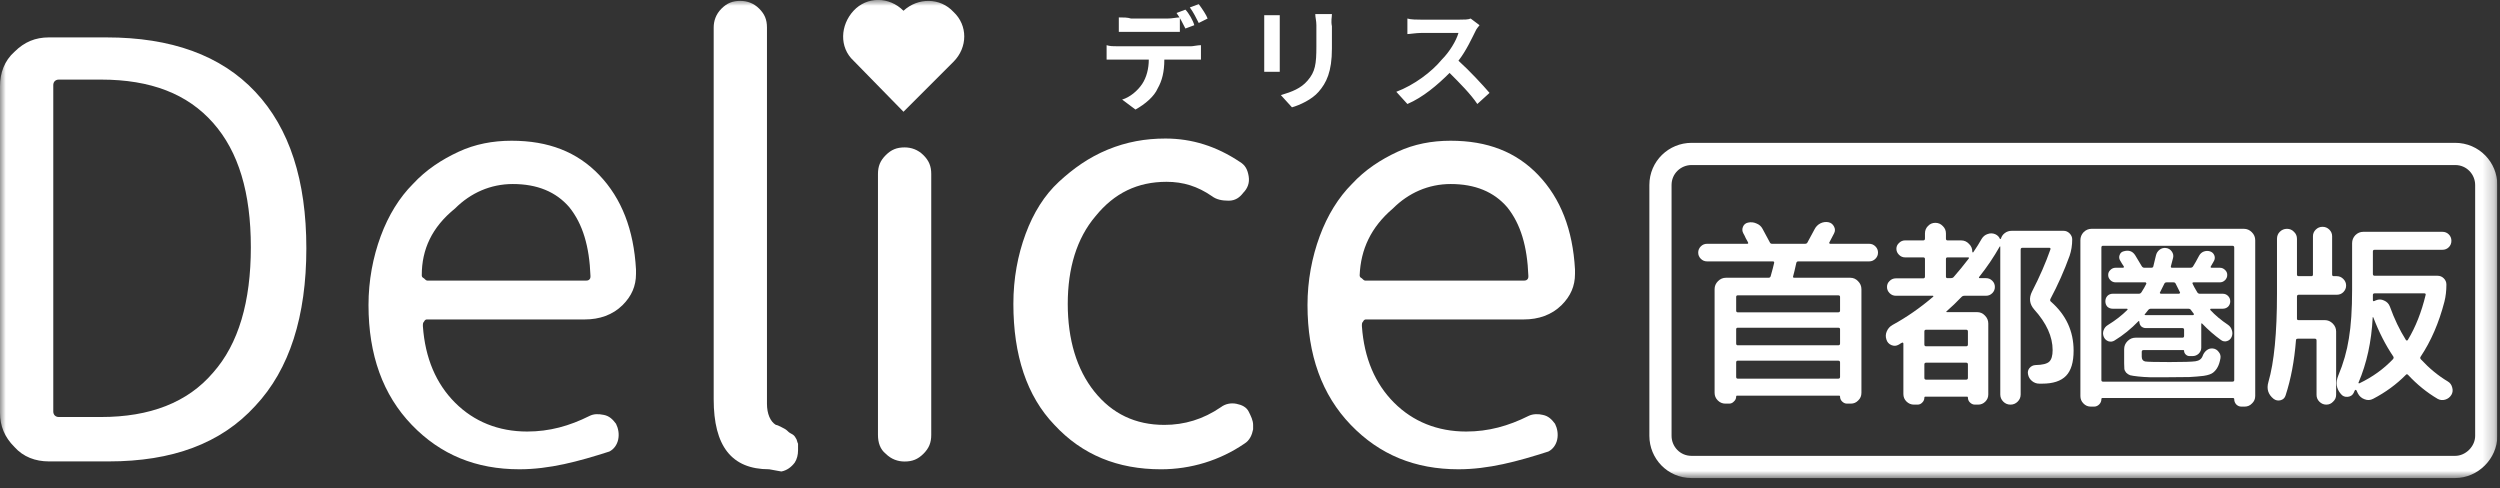 <svg width="215" height="42" viewBox="0 0 215 42" fill="none" xmlns="http://www.w3.org/2000/svg">
<rect x="0" y="0" width="215" height="42" fill="#333333" stroke="none"/>
<g clip-path="url(#clip0_86_3223)">
<mask id="mask0_86_3223" style="mask-type:luminance" maskUnits="userSpaceOnUse" x="0" y="0" width="215" height="42">
<path d="M214.773 0H0V41.112H214.773V0Z" fill="white"/>
</mask>
<g mask="url(#mask0_86_3223)">
<path d="M4.2 39.681C3.055 39.681 2.005 39.299 1.241 38.44C0.382 37.581 0 36.626 0 35.481V7.417C0 6.272 0.382 5.222 1.241 4.458C2.1 3.599 3.055 3.217 4.2 3.217H9.164C14.7 3.217 18.995 4.745 21.954 7.895C24.914 11.045 26.346 15.531 26.346 21.354C26.346 27.176 24.914 31.758 21.954 34.908C18.995 38.154 14.796 39.681 9.355 39.681H4.2ZM4.582 35.386C4.582 35.672 4.773 35.863 5.059 35.863H8.686C12.886 35.863 16.132 34.622 18.327 32.045C20.523 29.563 21.573 25.936 21.573 21.258C21.573 16.581 20.523 13.049 18.327 10.567C16.132 8.085 12.982 6.845 8.686 6.845H5.059C4.773 6.845 4.582 7.035 4.582 7.322V35.386Z" fill="white"/>
<path d="M44.673 40.358C40.95 40.358 37.895 39.117 35.414 36.54C32.932 33.962 31.691 30.526 31.691 26.231C31.691 24.131 32.073 22.126 32.741 20.312C33.409 18.499 34.364 16.972 35.509 15.826C36.655 14.585 37.991 13.726 39.423 13.058C40.855 12.39 42.382 12.103 44.005 12.103C47.155 12.103 49.637 13.058 51.546 15.062C53.455 17.067 54.505 19.74 54.696 23.176V23.558C54.696 24.608 54.314 25.467 53.55 26.231C52.691 27.09 51.546 27.472 50.305 27.472H36.75C36.655 27.472 36.559 27.472 36.464 27.663C36.368 27.758 36.368 27.853 36.368 28.044C36.559 30.812 37.514 33.008 39.137 34.631C40.759 36.253 42.859 37.112 45.341 37.112C47.25 37.112 48.968 36.635 50.687 35.776C51.068 35.585 51.45 35.585 51.928 35.681C52.405 35.776 52.691 36.062 52.977 36.444C53.168 36.826 53.264 37.303 53.168 37.781C53.073 38.258 52.787 38.64 52.405 38.831C49.732 39.69 47.25 40.358 44.673 40.358ZM36.273 23.653C36.273 23.749 36.273 23.844 36.464 23.94C36.559 24.035 36.655 24.131 36.75 24.131H50.305C50.496 24.131 50.591 24.131 50.687 24.035C50.782 23.94 50.782 23.844 50.782 23.749C50.687 21.172 50.114 19.262 48.968 17.831C47.823 16.494 46.2 15.826 44.1 15.826C42.191 15.826 40.473 16.59 39.137 17.926C37.132 19.549 36.273 21.458 36.273 23.653Z" fill="white"/>
<path d="M66.15 40.358C62.904 40.358 61.377 38.354 61.377 34.344V2.367C61.377 1.794 61.568 1.222 62.045 0.744C62.523 0.267 63 0.076 63.668 0.076C64.241 0.076 64.814 0.267 65.291 0.744C65.768 1.222 65.959 1.699 65.959 2.367V34.726C65.959 35.585 66.246 36.254 66.723 36.54C66.818 36.54 67.009 36.635 67.2 36.731C67.391 36.826 67.582 36.922 67.677 37.017C67.773 37.113 67.868 37.208 68.059 37.304C68.25 37.399 68.345 37.495 68.441 37.685C68.536 37.781 68.536 37.972 68.632 38.163V38.735C68.632 39.117 68.536 39.499 68.346 39.785C68.059 40.167 67.677 40.454 67.2 40.549L66.15 40.358Z" fill="white"/>
<path d="M75.505 37.39V14.967C75.505 14.299 75.696 13.822 76.173 13.345C76.65 12.867 77.127 12.677 77.796 12.677C78.368 12.677 78.941 12.867 79.418 13.345C79.895 13.822 80.087 14.299 80.087 14.967V37.399C80.087 38.068 79.895 38.545 79.418 39.022C78.941 39.499 78.464 39.69 77.796 39.69C77.223 39.69 76.65 39.499 76.173 39.022C75.696 38.64 75.505 38.068 75.505 37.399V37.39Z" fill="white"/>
<path d="M99.845 40.359C96.122 40.359 93.068 39.118 90.681 36.541C88.295 34.059 87.15 30.527 87.15 26.136C87.15 23.941 87.531 21.936 88.2 20.123C88.868 18.309 89.822 16.782 91.063 15.636C92.304 14.491 93.641 13.536 95.263 12.868C96.886 12.2 98.509 11.914 100.227 11.914C102.518 11.914 104.618 12.582 106.622 13.918C107.1 14.204 107.291 14.586 107.386 15.159C107.481 15.732 107.291 16.209 106.909 16.591C106.622 16.973 106.241 17.259 105.668 17.259C105.095 17.259 104.618 17.164 104.236 16.877C102.995 16.018 101.754 15.636 100.322 15.636C97.841 15.636 95.836 16.591 94.213 18.595C92.591 20.505 91.827 23.082 91.827 26.136C91.827 29.191 92.591 31.768 94.118 33.677C95.645 35.586 97.65 36.541 100.131 36.541C101.85 36.541 103.472 36.064 105 35.014C105.381 34.727 105.859 34.632 106.336 34.727C106.813 34.823 107.195 35.014 107.386 35.395C107.577 35.777 107.768 36.159 107.768 36.541V36.923C107.672 37.4 107.481 37.877 107.004 38.164C104.904 39.595 102.422 40.359 99.845 40.359Z" fill="white"/>
<path d="M125.427 40.358C121.704 40.358 118.65 39.117 116.168 36.54C113.686 33.962 112.445 30.526 112.445 26.231C112.445 24.131 112.827 22.126 113.495 20.312C114.163 18.499 115.118 16.972 116.263 15.826C117.409 14.585 118.745 13.726 120.177 13.058C121.609 12.39 123.136 12.103 124.759 12.103C127.909 12.103 130.391 13.058 132.3 15.062C134.209 17.067 135.259 19.74 135.45 23.176V23.558C135.45 24.608 135.068 25.467 134.304 26.231C133.445 27.09 132.3 27.472 131.059 27.472H117.504C117.409 27.472 117.313 27.472 117.218 27.663C117.123 27.758 117.123 27.853 117.123 28.044C117.313 30.812 118.268 33.008 119.891 34.631C121.513 36.253 123.613 37.112 126.095 37.112C128.004 37.112 129.723 36.635 131.441 35.776C131.823 35.585 132.3 35.585 132.682 35.681C133.159 35.776 133.445 36.062 133.732 36.444C133.923 36.826 134.018 37.303 133.923 37.781C133.827 38.258 133.541 38.64 133.159 38.831C130.486 39.69 128.004 40.358 125.427 40.358ZM116.932 23.653C116.932 23.749 116.932 23.844 117.123 23.94C117.218 24.035 117.313 24.131 117.409 24.131H130.963C131.154 24.131 131.25 24.131 131.345 24.035C131.441 23.94 131.441 23.844 131.441 23.749C131.345 21.172 130.773 19.262 129.627 17.831C128.482 16.494 126.859 15.826 124.759 15.826C122.85 15.826 121.132 16.59 119.795 17.926C117.886 19.549 117.027 21.458 116.932 23.653Z" fill="white"/>
<path d="M77.7 0.926C76.459 -0.315 74.55 -0.315 73.405 0.926C72.259 2.167 72.164 4.076 73.405 5.221L77.7 9.612L81.996 5.317C83.236 4.076 83.236 2.167 81.996 1.021C80.85 -0.22 78.941 -0.22 77.7 0.926Z" fill="white"/>
<path d="M96.218 1.498V2.739H101.468V1.498C101.182 1.498 100.8 1.594 100.418 1.594H97.268C96.982 1.498 96.6 1.498 96.218 1.498ZM95.168 3.885V5.126H98.796C98.796 5.889 98.605 6.653 98.223 7.226C97.841 7.798 97.173 8.371 96.504 8.562L97.65 9.421C98.509 8.944 99.273 8.276 99.559 7.607C99.941 6.939 100.132 6.176 100.132 5.126H103.282V3.885C102.995 3.885 102.614 3.98 102.423 3.98H96.123C95.741 3.98 95.454 3.98 95.168 3.885ZM101.945 0.83L101.182 1.117C101.468 1.498 101.755 2.071 101.945 2.453L102.709 2.167C102.614 1.785 102.232 1.117 101.945 0.83ZM103.091 0.353L102.327 0.639C102.614 1.021 102.9 1.594 103.091 1.976L103.855 1.594C103.759 1.307 103.377 0.735 103.091 0.353ZM114.545 1.212H113.114C113.114 1.498 113.209 1.785 113.209 2.167V3.98C113.209 5.507 113.114 6.176 112.445 6.939C111.873 7.607 111.109 7.894 110.155 8.18L111.109 9.23C111.777 9.039 112.827 8.562 113.4 7.894C114.068 7.13 114.545 6.176 114.545 4.171V2.262C114.45 1.785 114.545 1.498 114.545 1.212ZM110.059 1.307H108.723V6.176H110.059V1.307ZM127.241 2.167L126.477 1.594C126.286 1.689 125.905 1.689 125.523 1.689H122.182C121.895 1.689 121.323 1.689 121.036 1.594V2.93C121.227 2.93 121.8 2.835 122.182 2.835H125.427C125.236 3.503 124.664 4.457 123.995 5.126C123.136 6.176 121.609 7.321 120.082 7.894L121.036 8.944C122.373 8.371 123.614 7.321 124.664 6.271C125.523 7.13 126.477 8.085 127.05 8.944L128.1 7.989C127.527 7.321 126.382 6.08 125.427 5.221C126.095 4.362 126.573 3.312 126.955 2.548C126.955 2.548 127.145 2.262 127.241 2.167Z" fill="white"/>
<path d="M211.145 40.158H145.473C143.945 40.158 142.8 38.917 142.8 37.485V15.912C142.8 14.385 144.041 13.239 145.473 13.239H211.145C212.673 13.239 213.818 14.48 213.818 15.912V37.485C213.818 38.917 212.577 40.158 211.145 40.158Z" stroke="white" stroke-width="1.909" stroke-miterlimit="10"/>
<path d="M146.802 22.479C146.595 22.479 146.418 22.404 146.269 22.255C146.12 22.106 146.046 21.929 146.046 21.723C146.046 21.516 146.12 21.339 146.269 21.19C146.418 21.041 146.595 20.967 146.802 20.967H150.255C150.347 20.967 150.37 20.921 150.324 20.829C150.29 20.772 150.227 20.657 150.135 20.485C150.055 20.302 149.986 20.165 149.929 20.073C149.826 19.89 149.814 19.701 149.894 19.506C149.975 19.311 150.118 19.191 150.324 19.145C150.576 19.088 150.816 19.111 151.046 19.214C151.286 19.306 151.464 19.46 151.578 19.678C151.853 20.182 152.059 20.566 152.197 20.829C152.231 20.921 152.3 20.967 152.403 20.967H155.221C155.335 20.967 155.41 20.927 155.444 20.846C155.788 20.216 155.988 19.844 156.045 19.73C156.16 19.5 156.326 19.329 156.544 19.214C156.773 19.099 157.008 19.065 157.248 19.111C157.466 19.157 157.626 19.283 157.729 19.489C157.832 19.684 157.832 19.878 157.729 20.073C157.695 20.153 157.563 20.405 157.334 20.829C157.311 20.852 157.305 20.881 157.317 20.915C157.34 20.949 157.368 20.967 157.403 20.967H160.753C160.959 20.967 161.137 21.041 161.286 21.19C161.435 21.339 161.509 21.516 161.509 21.723C161.509 21.929 161.435 22.106 161.286 22.255C161.137 22.404 160.959 22.479 160.753 22.479H154.654C154.562 22.479 154.505 22.524 154.482 22.616C154.367 23.143 154.276 23.527 154.207 23.767C154.184 23.847 154.218 23.887 154.31 23.887H159.121C159.384 23.887 159.608 23.985 159.791 24.18C159.986 24.374 160.083 24.603 160.083 24.867V33.784C160.083 34.048 159.992 34.265 159.808 34.437C159.636 34.62 159.425 34.712 159.173 34.712H158.846C158.686 34.712 158.543 34.649 158.417 34.523C158.302 34.408 158.245 34.271 158.245 34.111C158.245 34.053 158.216 34.025 158.159 34.025H149.396C149.339 34.025 149.31 34.053 149.31 34.111C149.31 34.271 149.247 34.408 149.121 34.523C149.007 34.649 148.869 34.712 148.709 34.712H148.382C148.13 34.712 147.913 34.62 147.729 34.437C147.546 34.254 147.455 34.036 147.455 33.784V24.867C147.455 24.603 147.552 24.374 147.747 24.18C147.941 23.985 148.17 23.887 148.434 23.887H152.094C152.197 23.887 152.26 23.836 152.283 23.733C152.42 23.252 152.517 22.88 152.575 22.616C152.598 22.524 152.558 22.479 152.454 22.479H146.802ZM158.245 32.41V31.173C158.245 31.07 158.193 31.018 158.09 31.018H149.448C149.356 31.018 149.31 31.07 149.31 31.173V32.41C149.31 32.513 149.356 32.564 149.448 32.564H158.09C158.193 32.564 158.245 32.513 158.245 32.41ZM158.245 29.54V28.32C158.245 28.229 158.193 28.183 158.09 28.183H149.448C149.356 28.183 149.31 28.229 149.31 28.32V29.54C149.31 29.643 149.356 29.695 149.448 29.695H158.09C158.193 29.695 158.245 29.643 158.245 29.54ZM158.09 25.399H149.448C149.356 25.399 149.31 25.445 149.31 25.537V26.705C149.31 26.808 149.356 26.86 149.448 26.86H158.09C158.193 26.86 158.245 26.808 158.245 26.705V25.537C158.245 25.445 158.193 25.399 158.09 25.399Z" fill="white"/>
<path d="M176.389 25.95C177.683 27.084 178.33 28.487 178.33 30.159C178.33 31.156 178.112 31.877 177.677 32.324C177.242 32.771 176.56 32.994 175.633 32.994H175.375C175.146 32.994 174.94 32.92 174.756 32.771C174.573 32.622 174.458 32.433 174.413 32.204C174.367 31.997 174.407 31.814 174.533 31.654C174.67 31.494 174.842 31.408 175.048 31.396C175.644 31.385 176.039 31.287 176.234 31.104C176.429 30.921 176.526 30.589 176.526 30.108C176.526 28.951 175.999 27.788 174.945 26.62C174.533 26.15 174.47 25.634 174.756 25.073C175.409 23.802 175.936 22.593 176.337 21.448C176.36 21.356 176.326 21.31 176.234 21.31H173.932C173.828 21.31 173.777 21.362 173.777 21.465V33.922C173.777 34.162 173.691 34.369 173.519 34.54C173.347 34.712 173.141 34.798 172.901 34.798C172.66 34.798 172.454 34.712 172.282 34.54C172.11 34.369 172.024 34.162 172.024 33.922V21.224C172.024 21.202 172.019 21.19 172.007 21.19C171.996 21.19 171.984 21.196 171.973 21.207C171.469 22.101 170.885 22.966 170.22 23.802C170.163 23.882 170.18 23.922 170.272 23.922H170.804C171.011 23.922 171.188 23.997 171.337 24.145C171.486 24.294 171.56 24.472 171.56 24.678C171.56 24.884 171.486 25.062 171.337 25.211C171.188 25.36 171.011 25.434 170.804 25.434H168.949C168.846 25.434 168.76 25.468 168.691 25.537C168.279 25.972 167.849 26.385 167.402 26.774C167.357 26.82 167.374 26.843 167.454 26.843H170.031C170.295 26.843 170.518 26.94 170.701 27.135C170.896 27.33 170.993 27.559 170.993 27.822V33.922C170.993 34.162 170.908 34.369 170.736 34.54C170.564 34.712 170.358 34.798 170.117 34.798H169.842C169.682 34.798 169.539 34.735 169.413 34.609C169.298 34.495 169.241 34.357 169.241 34.197C169.241 34.139 169.212 34.111 169.155 34.111H165.598C165.53 34.111 165.495 34.139 165.495 34.197C165.495 34.357 165.438 34.495 165.323 34.609C165.209 34.735 165.071 34.798 164.911 34.798H164.602C164.35 34.798 164.132 34.706 163.949 34.523C163.777 34.351 163.691 34.139 163.691 33.888V29.541C163.691 29.506 163.674 29.483 163.64 29.472C163.617 29.449 163.594 29.449 163.571 29.472C163.537 29.483 163.485 29.512 163.416 29.558C163.359 29.604 163.313 29.632 163.279 29.644C163.084 29.758 162.878 29.77 162.66 29.678C162.443 29.586 162.299 29.426 162.231 29.197C162.151 28.956 162.162 28.721 162.265 28.492C162.368 28.252 162.534 28.069 162.763 27.943C163.978 27.278 165.14 26.471 166.251 25.52C166.274 25.509 166.28 25.491 166.268 25.468C166.257 25.445 166.24 25.434 166.217 25.434H163.038C162.832 25.434 162.655 25.36 162.506 25.211C162.357 25.062 162.282 24.884 162.282 24.678C162.282 24.472 162.357 24.3 162.506 24.163C162.655 24.014 162.832 23.939 163.038 23.939H165.392C165.495 23.939 165.547 23.888 165.547 23.785V22.273C165.547 22.181 165.495 22.135 165.392 22.135H163.829C163.634 22.135 163.462 22.061 163.313 21.912C163.164 21.763 163.09 21.591 163.09 21.396C163.09 21.202 163.164 21.035 163.313 20.898C163.462 20.749 163.634 20.675 163.829 20.675H165.392C165.495 20.675 165.547 20.623 165.547 20.52V20.073C165.547 19.821 165.633 19.609 165.805 19.438C165.976 19.254 166.188 19.163 166.44 19.163C166.692 19.163 166.904 19.254 167.076 19.438C167.259 19.609 167.351 19.821 167.351 20.073V20.52C167.351 20.623 167.397 20.675 167.488 20.675H168.657C168.92 20.675 169.144 20.772 169.327 20.967C169.522 21.15 169.619 21.373 169.619 21.637V21.654C169.619 21.677 169.63 21.694 169.653 21.706C169.676 21.717 169.693 21.711 169.705 21.688C169.98 21.288 170.22 20.904 170.426 20.537C170.552 20.331 170.724 20.194 170.942 20.125C171.16 20.045 171.377 20.05 171.595 20.142C171.79 20.234 171.921 20.365 171.99 20.537C172.001 20.549 172.013 20.554 172.024 20.554C172.047 20.554 172.064 20.549 172.076 20.537C172.133 20.331 172.248 20.165 172.42 20.039C172.591 19.913 172.786 19.85 173.004 19.85H177.471C177.666 19.85 177.838 19.924 177.986 20.073C178.135 20.222 178.21 20.394 178.21 20.589C178.21 21.093 178.135 21.562 177.986 21.998C177.528 23.269 176.978 24.506 176.337 25.709C176.291 25.812 176.308 25.892 176.389 25.95ZM169.241 32.496V31.345C169.241 31.241 169.189 31.19 169.086 31.19H165.65C165.547 31.19 165.495 31.241 165.495 31.345V32.496C165.495 32.599 165.547 32.65 165.65 32.65H169.086C169.189 32.65 169.241 32.599 169.241 32.496ZM169.086 28.355H165.65C165.547 28.355 165.495 28.407 165.495 28.51V29.626C165.495 29.73 165.547 29.781 165.65 29.781H169.086C169.189 29.781 169.241 29.73 169.241 29.626V28.51C169.241 28.407 169.189 28.355 169.086 28.355ZM169.31 22.238C169.355 22.169 169.333 22.135 169.241 22.135H167.488C167.397 22.135 167.351 22.181 167.351 22.273V23.785C167.351 23.876 167.397 23.922 167.488 23.922H167.763C167.866 23.922 167.947 23.893 168.004 23.836C168.428 23.355 168.863 22.822 169.31 22.238Z" fill="white"/>
<path d="M179.808 34.969C179.556 34.969 179.344 34.877 179.172 34.694C179 34.522 178.914 34.31 178.914 34.058V20.656C178.914 20.393 179.006 20.164 179.189 19.969C179.384 19.774 179.613 19.677 179.877 19.677H192.969C193.233 19.677 193.462 19.774 193.656 19.969C193.851 20.164 193.949 20.393 193.949 20.656V34.058C193.949 34.31 193.857 34.522 193.674 34.694C193.502 34.877 193.29 34.969 193.038 34.969H192.763C192.591 34.969 192.442 34.906 192.316 34.78C192.202 34.654 192.144 34.505 192.144 34.333C192.144 34.264 192.11 34.23 192.041 34.23H180.804C180.747 34.23 180.719 34.264 180.719 34.333C180.719 34.505 180.656 34.654 180.53 34.78C180.404 34.906 180.255 34.969 180.083 34.969H179.808ZM180.719 21.292V32.684C180.719 32.775 180.764 32.821 180.856 32.821H191.99C192.093 32.821 192.144 32.775 192.144 32.684V21.292C192.144 21.189 192.093 21.137 191.99 21.137H180.856C180.764 21.137 180.719 21.189 180.719 21.292ZM181.268 27.959C181.921 27.558 182.483 27.122 182.952 26.653C182.975 26.641 182.981 26.624 182.969 26.601C182.958 26.567 182.941 26.55 182.918 26.55H181.698C181.515 26.55 181.36 26.492 181.234 26.378C181.119 26.252 181.062 26.097 181.062 25.914C181.062 25.731 181.119 25.576 181.234 25.45C181.36 25.324 181.515 25.261 181.698 25.261H183.949C184.04 25.261 184.115 25.215 184.172 25.124C184.355 24.837 184.493 24.597 184.584 24.402C184.596 24.379 184.59 24.356 184.567 24.333C184.556 24.299 184.533 24.282 184.499 24.282H181.938C181.767 24.282 181.618 24.219 181.492 24.093C181.366 23.967 181.303 23.818 181.303 23.646C181.303 23.474 181.366 23.331 181.492 23.216C181.618 23.09 181.767 23.027 181.938 23.027H182.574C182.609 23.027 182.631 23.016 182.643 22.993C182.666 22.959 182.666 22.93 182.643 22.907C182.609 22.85 182.557 22.77 182.488 22.667C182.42 22.552 182.368 22.466 182.334 22.409C182.242 22.26 182.225 22.105 182.282 21.945C182.339 21.773 182.448 21.664 182.609 21.619C183.055 21.481 183.393 21.59 183.622 21.945C183.748 22.14 183.937 22.455 184.189 22.89C184.247 22.982 184.321 23.027 184.413 23.027H184.997C185.111 23.027 185.174 22.987 185.186 22.907C185.232 22.747 185.306 22.438 185.409 21.979C185.455 21.773 185.558 21.607 185.718 21.481C185.879 21.355 186.062 21.303 186.268 21.326C186.474 21.349 186.641 21.447 186.767 21.619C186.893 21.79 186.933 21.974 186.887 22.168C186.852 22.329 186.789 22.569 186.698 22.89C186.675 22.982 186.709 23.027 186.801 23.027H188.364C188.479 23.027 188.559 22.987 188.605 22.907C188.731 22.712 188.903 22.409 189.12 21.997C189.212 21.825 189.344 21.704 189.516 21.636C189.699 21.567 189.882 21.561 190.065 21.619C190.237 21.676 190.358 21.785 190.426 21.945C190.495 22.105 190.489 22.266 190.409 22.426C190.26 22.701 190.169 22.861 190.134 22.907C190.111 22.93 190.106 22.959 190.117 22.993C190.14 23.016 190.169 23.027 190.203 23.027H190.907C191.079 23.027 191.228 23.09 191.354 23.216C191.48 23.331 191.543 23.474 191.543 23.646C191.543 23.818 191.48 23.967 191.354 24.093C191.228 24.219 191.079 24.282 190.907 24.282H188.657C188.553 24.282 188.525 24.328 188.571 24.419C188.616 24.534 188.748 24.774 188.966 25.141C189.023 25.221 189.092 25.261 189.172 25.261H191.148C191.331 25.261 191.486 25.324 191.612 25.45C191.738 25.576 191.801 25.731 191.801 25.914C191.801 26.097 191.738 26.252 191.612 26.378C191.486 26.492 191.331 26.55 191.148 26.55H190.134C190.111 26.55 190.094 26.567 190.083 26.601C190.071 26.624 190.071 26.641 190.083 26.653C190.506 27.111 191.01 27.535 191.595 27.924C191.766 28.039 191.881 28.194 191.938 28.388C192.007 28.583 192.001 28.778 191.921 28.972C191.841 29.156 191.709 29.276 191.526 29.333C191.343 29.39 191.171 29.362 191.01 29.247C190.438 28.835 189.899 28.365 189.395 27.838C189.338 27.781 189.309 27.798 189.309 27.89V29.9C189.309 30.095 189.235 30.267 189.086 30.416C188.937 30.553 188.765 30.622 188.571 30.622H188.296C188.17 30.622 188.061 30.576 187.969 30.484C187.878 30.393 187.832 30.29 187.832 30.175C187.832 30.129 187.815 30.106 187.78 30.106H184.344C184.241 30.106 184.189 30.158 184.189 30.261V30.673C184.189 30.902 184.287 31.04 184.481 31.086C184.688 31.12 185.392 31.137 186.595 31.137C187.763 31.137 188.502 31.114 188.811 31.069C189.132 31.023 189.338 30.868 189.43 30.605C189.498 30.41 189.613 30.25 189.773 30.123C189.934 29.997 190.111 29.946 190.306 29.969C190.512 29.992 190.678 30.089 190.804 30.261C190.942 30.421 190.993 30.605 190.959 30.811C190.902 31.131 190.821 31.384 190.718 31.567C190.627 31.75 190.495 31.91 190.323 32.048C190.163 32.174 189.894 32.266 189.516 32.323C189.138 32.369 188.725 32.403 188.279 32.426C187.843 32.437 187.213 32.443 186.389 32.443C185.747 32.443 185.243 32.443 184.877 32.443C184.51 32.432 184.172 32.409 183.863 32.374C183.554 32.34 183.33 32.306 183.193 32.271C183.067 32.225 182.952 32.151 182.849 32.048C182.757 31.933 182.706 31.825 182.694 31.721C182.683 31.607 182.677 31.447 182.677 31.24V30.02C182.677 29.757 182.775 29.528 182.969 29.333C183.164 29.139 183.393 29.041 183.657 29.041H187.694C187.786 29.041 187.832 28.989 187.832 28.887V28.371C187.832 28.268 187.786 28.216 187.694 28.216H184.55C184.39 28.216 184.252 28.165 184.138 28.062C184.035 27.947 183.983 27.81 183.983 27.649C183.983 27.638 183.972 27.627 183.949 27.615C183.937 27.604 183.926 27.604 183.914 27.615C183.273 28.279 182.586 28.835 181.853 29.282C181.692 29.385 181.515 29.408 181.32 29.35C181.137 29.282 181.005 29.156 180.925 28.972C180.845 28.778 180.839 28.589 180.908 28.405C180.976 28.211 181.097 28.062 181.268 27.959ZM185.77 25.124C185.747 25.146 185.741 25.175 185.753 25.209C185.776 25.244 185.804 25.261 185.839 25.261H187.385C187.419 25.261 187.448 25.244 187.471 25.209C187.494 25.175 187.494 25.146 187.471 25.124L187.11 24.402C187.076 24.322 187.013 24.282 186.921 24.282H186.337C186.234 24.282 186.165 24.322 186.131 24.402L185.77 25.124ZM184.464 27.014C184.407 27.071 184.43 27.099 184.533 27.099H188.605C188.628 27.099 188.645 27.088 188.657 27.065C188.679 27.042 188.685 27.019 188.674 26.997C188.616 26.928 188.531 26.813 188.416 26.653C188.37 26.584 188.296 26.55 188.193 26.55H184.98C184.877 26.55 184.796 26.59 184.739 26.67C184.693 26.739 184.602 26.853 184.464 27.014Z" fill="white"/>
<path d="M204.223 21.482C204.12 21.482 204.068 21.528 204.068 21.62V23.561C204.068 23.664 204.12 23.716 204.223 23.716H209.635C209.841 23.716 210.019 23.79 210.168 23.939C210.317 24.088 210.391 24.266 210.391 24.472C210.391 24.999 210.334 25.491 210.219 25.949C209.75 27.759 209.068 29.334 208.175 30.674C208.117 30.755 208.129 30.835 208.209 30.915C208.919 31.682 209.687 32.312 210.511 32.805C210.706 32.919 210.832 33.091 210.889 33.32C210.958 33.55 210.935 33.761 210.821 33.956C210.695 34.162 210.517 34.3 210.288 34.368C210.059 34.437 209.841 34.414 209.635 34.3C208.719 33.761 207.871 33.074 207.092 32.238C207.023 32.169 206.96 32.169 206.903 32.238C206.101 33.051 205.162 33.739 204.085 34.3C203.845 34.426 203.599 34.437 203.347 34.334C203.095 34.242 202.906 34.076 202.78 33.836L202.659 33.578C202.648 33.555 202.625 33.538 202.591 33.527C202.556 33.527 202.533 33.538 202.522 33.561C202.51 33.584 202.493 33.618 202.47 33.664C202.447 33.721 202.43 33.761 202.419 33.784C202.316 33.99 202.144 34.105 201.903 34.128C201.663 34.151 201.468 34.071 201.319 33.887C200.918 33.429 200.844 32.897 201.096 32.289C201.531 31.259 201.835 30.193 202.006 29.094C202.19 27.994 202.281 26.614 202.281 24.953V20.915C202.281 20.652 202.373 20.423 202.556 20.228C202.751 20.033 202.98 19.936 203.243 19.936H210.047C210.265 19.936 210.448 20.01 210.597 20.159C210.746 20.308 210.821 20.491 210.821 20.709C210.821 20.927 210.746 21.11 210.597 21.259C210.448 21.408 210.265 21.482 210.047 21.482H204.223ZM205.804 30.881C205.861 30.8 205.867 30.726 205.821 30.657C205.156 29.672 204.584 28.55 204.103 27.29C204.091 27.278 204.08 27.272 204.068 27.272C204.057 27.272 204.051 27.284 204.051 27.307C203.948 29.38 203.541 31.247 202.831 32.908C202.82 32.931 202.825 32.948 202.848 32.96C202.871 32.971 202.894 32.971 202.917 32.96C204.04 32.421 205.002 31.728 205.804 30.881ZM204.223 25.228C204.12 25.228 204.068 25.274 204.068 25.365V25.795C204.068 25.898 204.114 25.927 204.206 25.881L204.326 25.829C204.566 25.726 204.801 25.732 205.03 25.846C205.271 25.949 205.437 26.121 205.529 26.362C205.907 27.416 206.365 28.372 206.903 29.231C206.915 29.265 206.943 29.283 206.989 29.283C207.035 29.283 207.064 29.265 207.075 29.231C207.739 28.131 208.249 26.843 208.604 25.365C208.627 25.274 208.587 25.228 208.484 25.228H204.223ZM195.529 34.3C195.059 33.922 194.91 33.441 195.082 32.856C195.575 31.161 195.821 28.63 195.821 25.262V20.537C195.821 20.297 195.901 20.096 196.061 19.936C196.233 19.764 196.439 19.678 196.68 19.678C196.921 19.678 197.121 19.764 197.281 19.936C197.453 20.096 197.539 20.297 197.539 20.537V23.613C197.539 23.704 197.591 23.75 197.694 23.75H198.776C198.868 23.75 198.914 23.704 198.914 23.613V20.314C198.914 20.096 198.994 19.907 199.154 19.747C199.315 19.586 199.509 19.506 199.738 19.506C199.967 19.506 200.162 19.586 200.323 19.747C200.483 19.907 200.563 20.096 200.563 20.314V23.613C200.563 23.704 200.609 23.75 200.701 23.75H200.958C201.176 23.75 201.365 23.83 201.525 23.991C201.686 24.151 201.766 24.34 201.766 24.558C201.766 24.775 201.686 24.964 201.525 25.125C201.376 25.274 201.187 25.348 200.958 25.348H197.694C197.591 25.348 197.539 25.4 197.539 25.503V26.43V27.41C197.539 27.49 197.585 27.53 197.677 27.53H199.927C200.191 27.53 200.42 27.628 200.615 27.822C200.809 28.017 200.907 28.246 200.907 28.509V33.956C200.907 34.185 200.821 34.38 200.649 34.54C200.489 34.712 200.294 34.798 200.065 34.798C199.836 34.798 199.635 34.712 199.463 34.54C199.303 34.38 199.223 34.185 199.223 33.956V29.283C199.223 29.18 199.177 29.128 199.085 29.128H197.608C197.505 29.128 197.453 29.174 197.453 29.265C197.316 31.029 197.018 32.61 196.56 34.008C196.491 34.225 196.348 34.363 196.13 34.42C195.913 34.477 195.712 34.437 195.529 34.3Z" fill="white"/>
</g>
</g>
<defs>
<clipPath id="clip0_86_3223">
<rect width="214.773" height="42" fill="white"/>
</clipPath>
</defs>
</svg>
